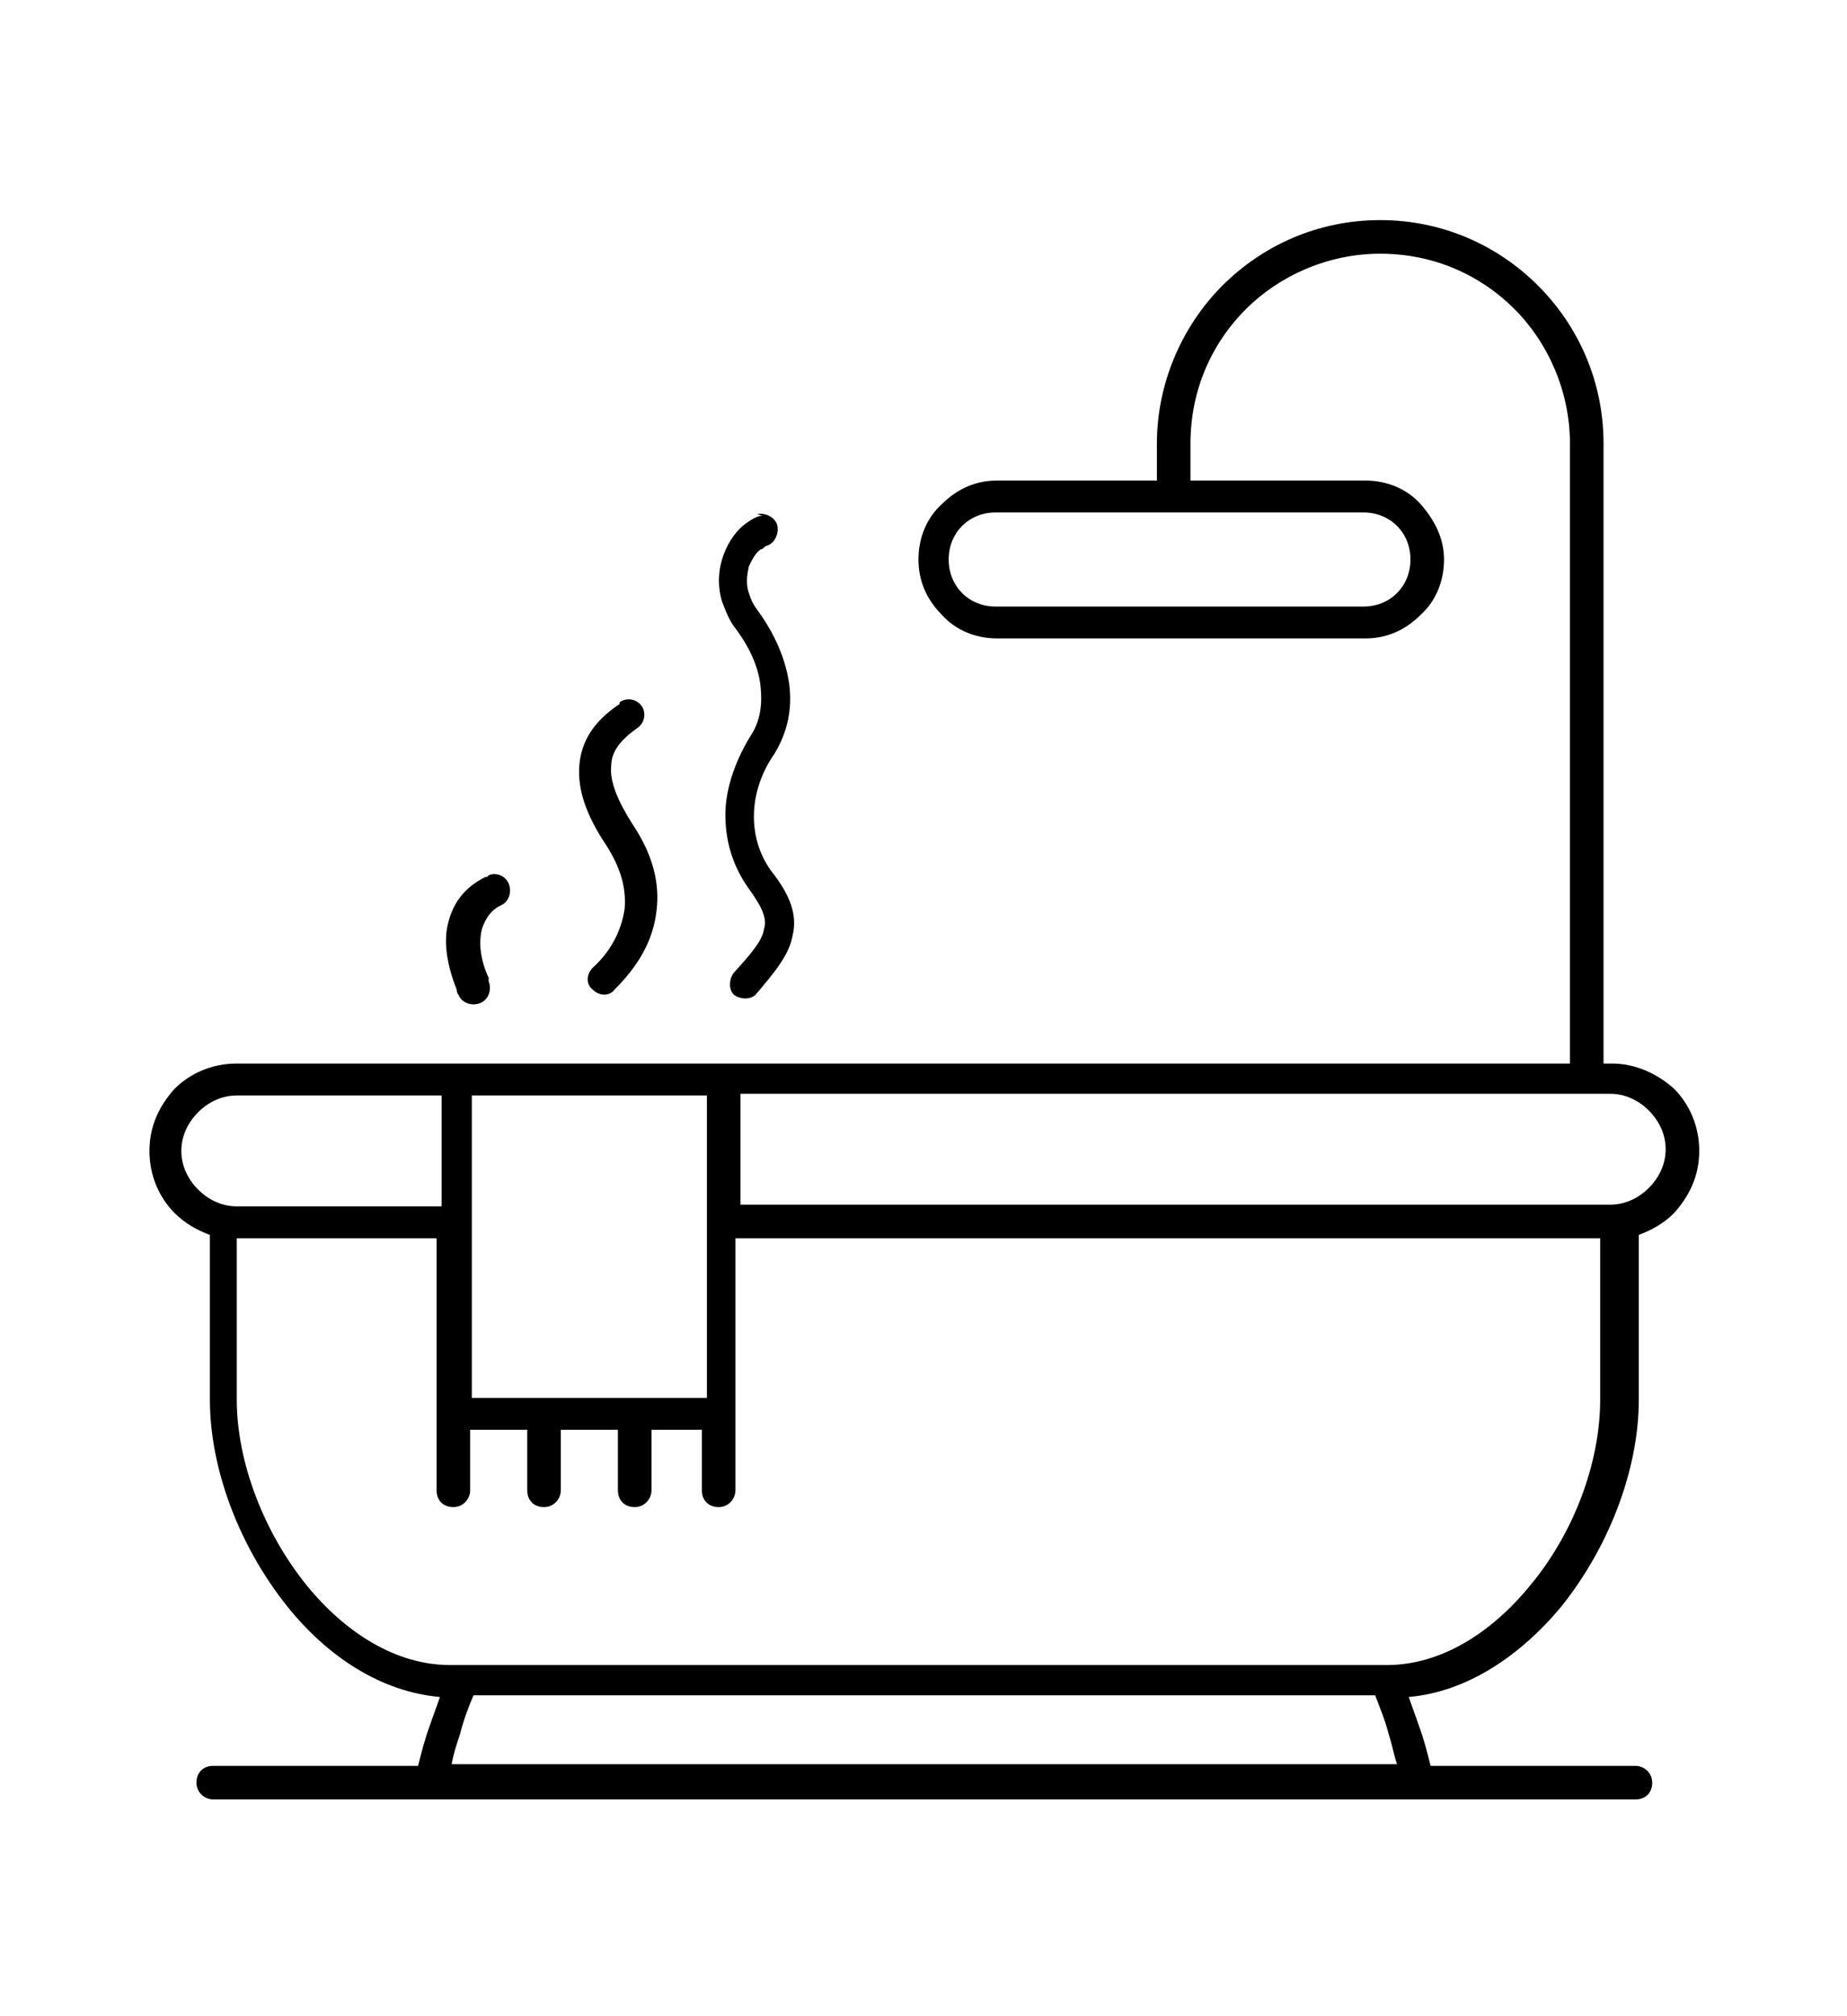 <svg xmlns="http://www.w3.org/2000/svg" id="Capa_1" viewBox="0 0 110 120"><defs><style>      .st0 {        fill-rule: evenodd;      }    </style></defs><path class="st0" d="M44.1,71.7h51.8c.9,0,1.7-.4,2.3-1s1-1.4,1-2.3-.4-1.7-1-2.3c-.6-.6-1.4-1-2.3-1h-51.8v6.6ZM81.2,30.5h-21.9c-.8,0-1.5.3-2,.8-.5.5-.8,1.2-.8,2s.3,1.5.8,2c.5.5,1.2.8,2,.8h21.9c.8,0,1.5-.3,2-.8.5-.5.8-1.2.8-2s-.3-1.5-.8-2c-.5-.5-1.2-.8-2-.8h0ZM59.3,28.6h9.6v-2.2c0-3.6,1.5-7,3.9-9.4,2.4-2.4,5.7-3.9,9.4-3.9s7,1.5,9.4,3.9c2.4,2.4,3.9,5.7,3.9,9.4v36.9h.5c1.4,0,2.7.6,3.7,1.5.9.9,1.5,2.2,1.5,3.7s-.6,2.7-1.5,3.7c-.6.6-1.3,1-2.1,1.3v9.8c0,4.2-1.8,8.8-4.6,12.3-2.4,2.9-5.6,5.1-9.1,5.4.2.6.4,1.1.6,1.7.3.8.5,1.6.7,2.4h12.2c.5,0,1,.4,1,1s-.4,1-1,1H12.7c-.5,0-1-.4-1-1s.4-1,1-1h12.2c.2-.8.4-1.6.7-2.4.2-.6.4-1.1.6-1.7-3.5-.3-6.7-2.4-9.1-5.4-2.8-3.5-4.6-8.1-4.6-12.3v-9.8c-.8-.3-1.5-.7-2.1-1.3-.9-.9-1.5-2.2-1.5-3.7s.6-2.7,1.5-3.7c.9-.9,2.2-1.5,3.7-1.5h79.4V26.4c0-3.1-1.3-6-3.3-8-2.1-2.1-4.9-3.3-8-3.3s-6,1.3-8,3.3c-2.1,2.1-3.3,4.9-3.3,8v2.2h10.4c1.3,0,2.5.5,3.3,1.4s1.4,2,1.4,3.3-.5,2.5-1.4,3.3c-.9.9-2,1.4-3.3,1.4h-21.9c-1.3,0-2.5-.5-3.3-1.4-.9-.9-1.4-2-1.4-3.3s.5-2.5,1.4-3.3c.9-.9,2-1.4,3.3-1.4h0ZM38.8,85.1v3.6c0,.5-.4,1-1,1s-1-.4-1-1v-3.6h-3.4v3.6c0,.5-.4,1-1,1s-1-.4-1-1v-3.6h-3.4v3.6c0,.5-.4,1-1,1s-1-.4-1-1v-15s-11.9,0-11.9,0v9.6c0,3.7,1.6,7.9,4.2,11.1,2.3,2.8,5.3,4.7,8.5,4.7h55.8c3.2,0,6.2-1.9,8.5-4.7,2.6-3.1,4.2-7.3,4.2-11.1v-9.6h-51.5v15c0,.5-.4,1-1,1s-1-.4-1-1v-3.6h-3.4ZM42.1,65.2h-14v18h14v-18ZM26.3,65.2h-12.2c-.9,0-1.7.4-2.3,1s-1,1.4-1,2.3.4,1.7,1,2.3,1.4,1,2.3,1h12.2v-6.6ZM45.4,30.7c-.3,0-.6.2-.9.4-.6.4-1.1,1.1-1.4,1.9-.3.8-.4,1.8-.1,2.8.2.5.4,1.1.8,1.6.9,1.2,1.4,2.4,1.5,3.5.1,1,0,2-.6,2.9-.8,1.3-1.5,3-1.5,4.7,0,1.5.4,3,1.4,4.4.8,1.1,1.1,1.8.9,2.4-.1.7-.8,1.5-1.8,2.6-.3.4-.3,1,0,1.3.4.3,1,.3,1.3,0,1.2-1.4,2-2.4,2.2-3.5.3-1.2-.1-2.4-1.3-3.9-.7-1-1-2.1-1-3.2,0-1.4.5-2.7,1.2-3.7.8-1.3,1.1-2.7.9-4.2-.2-1.4-.8-2.9-1.9-4.4-.3-.4-.4-.7-.5-1-.2-.6-.1-1.1,0-1.6.2-.4.4-.8.7-1,.1,0,.2-.1.3-.2.5-.1.8-.7.7-1.2-.1-.5-.7-.8-1.2-.7h0ZM36.9,41.9c-1.5,1-2.3,2.2-2.4,3.7-.1,1.4.4,2.9,1.6,4.7.9,1.4,1.2,2.6,1.1,3.8-.2,1.3-.8,2.5-1.9,3.5-.4.4-.4,1,0,1.3.4.4,1,.4,1.3,0,1.4-1.4,2.3-2.9,2.5-4.7.2-1.6-.2-3.3-1.4-5.1-.9-1.4-1.4-2.6-1.3-3.5,0-.9.6-1.6,1.6-2.3.4-.3.5-.9.2-1.3-.3-.4-.9-.5-1.3-.2h0ZM29,52.2h-.1c-1.2.6-1.9,1.5-2.2,2.7-.3,1.1-.1,2.5.5,4,0,0,0,.2.1.3.2.5.8.7,1.3.5.5-.2.7-.8.5-1.3,0,0,0-.2,0-.2-.5-1.1-.6-2.1-.4-2.9.2-.6.5-1.1,1.1-1.4h0c.5-.2.7-.8.5-1.3-.2-.5-.8-.7-1.2-.5h0ZM81.8,100.9H28.2c-.3.7-.6,1.5-.8,2.3-.2.6-.4,1.2-.5,1.8h56.3c-.2-.6-.3-1.2-.5-1.8-.2-.8-.5-1.5-.8-2.3h0Z"></path></svg>